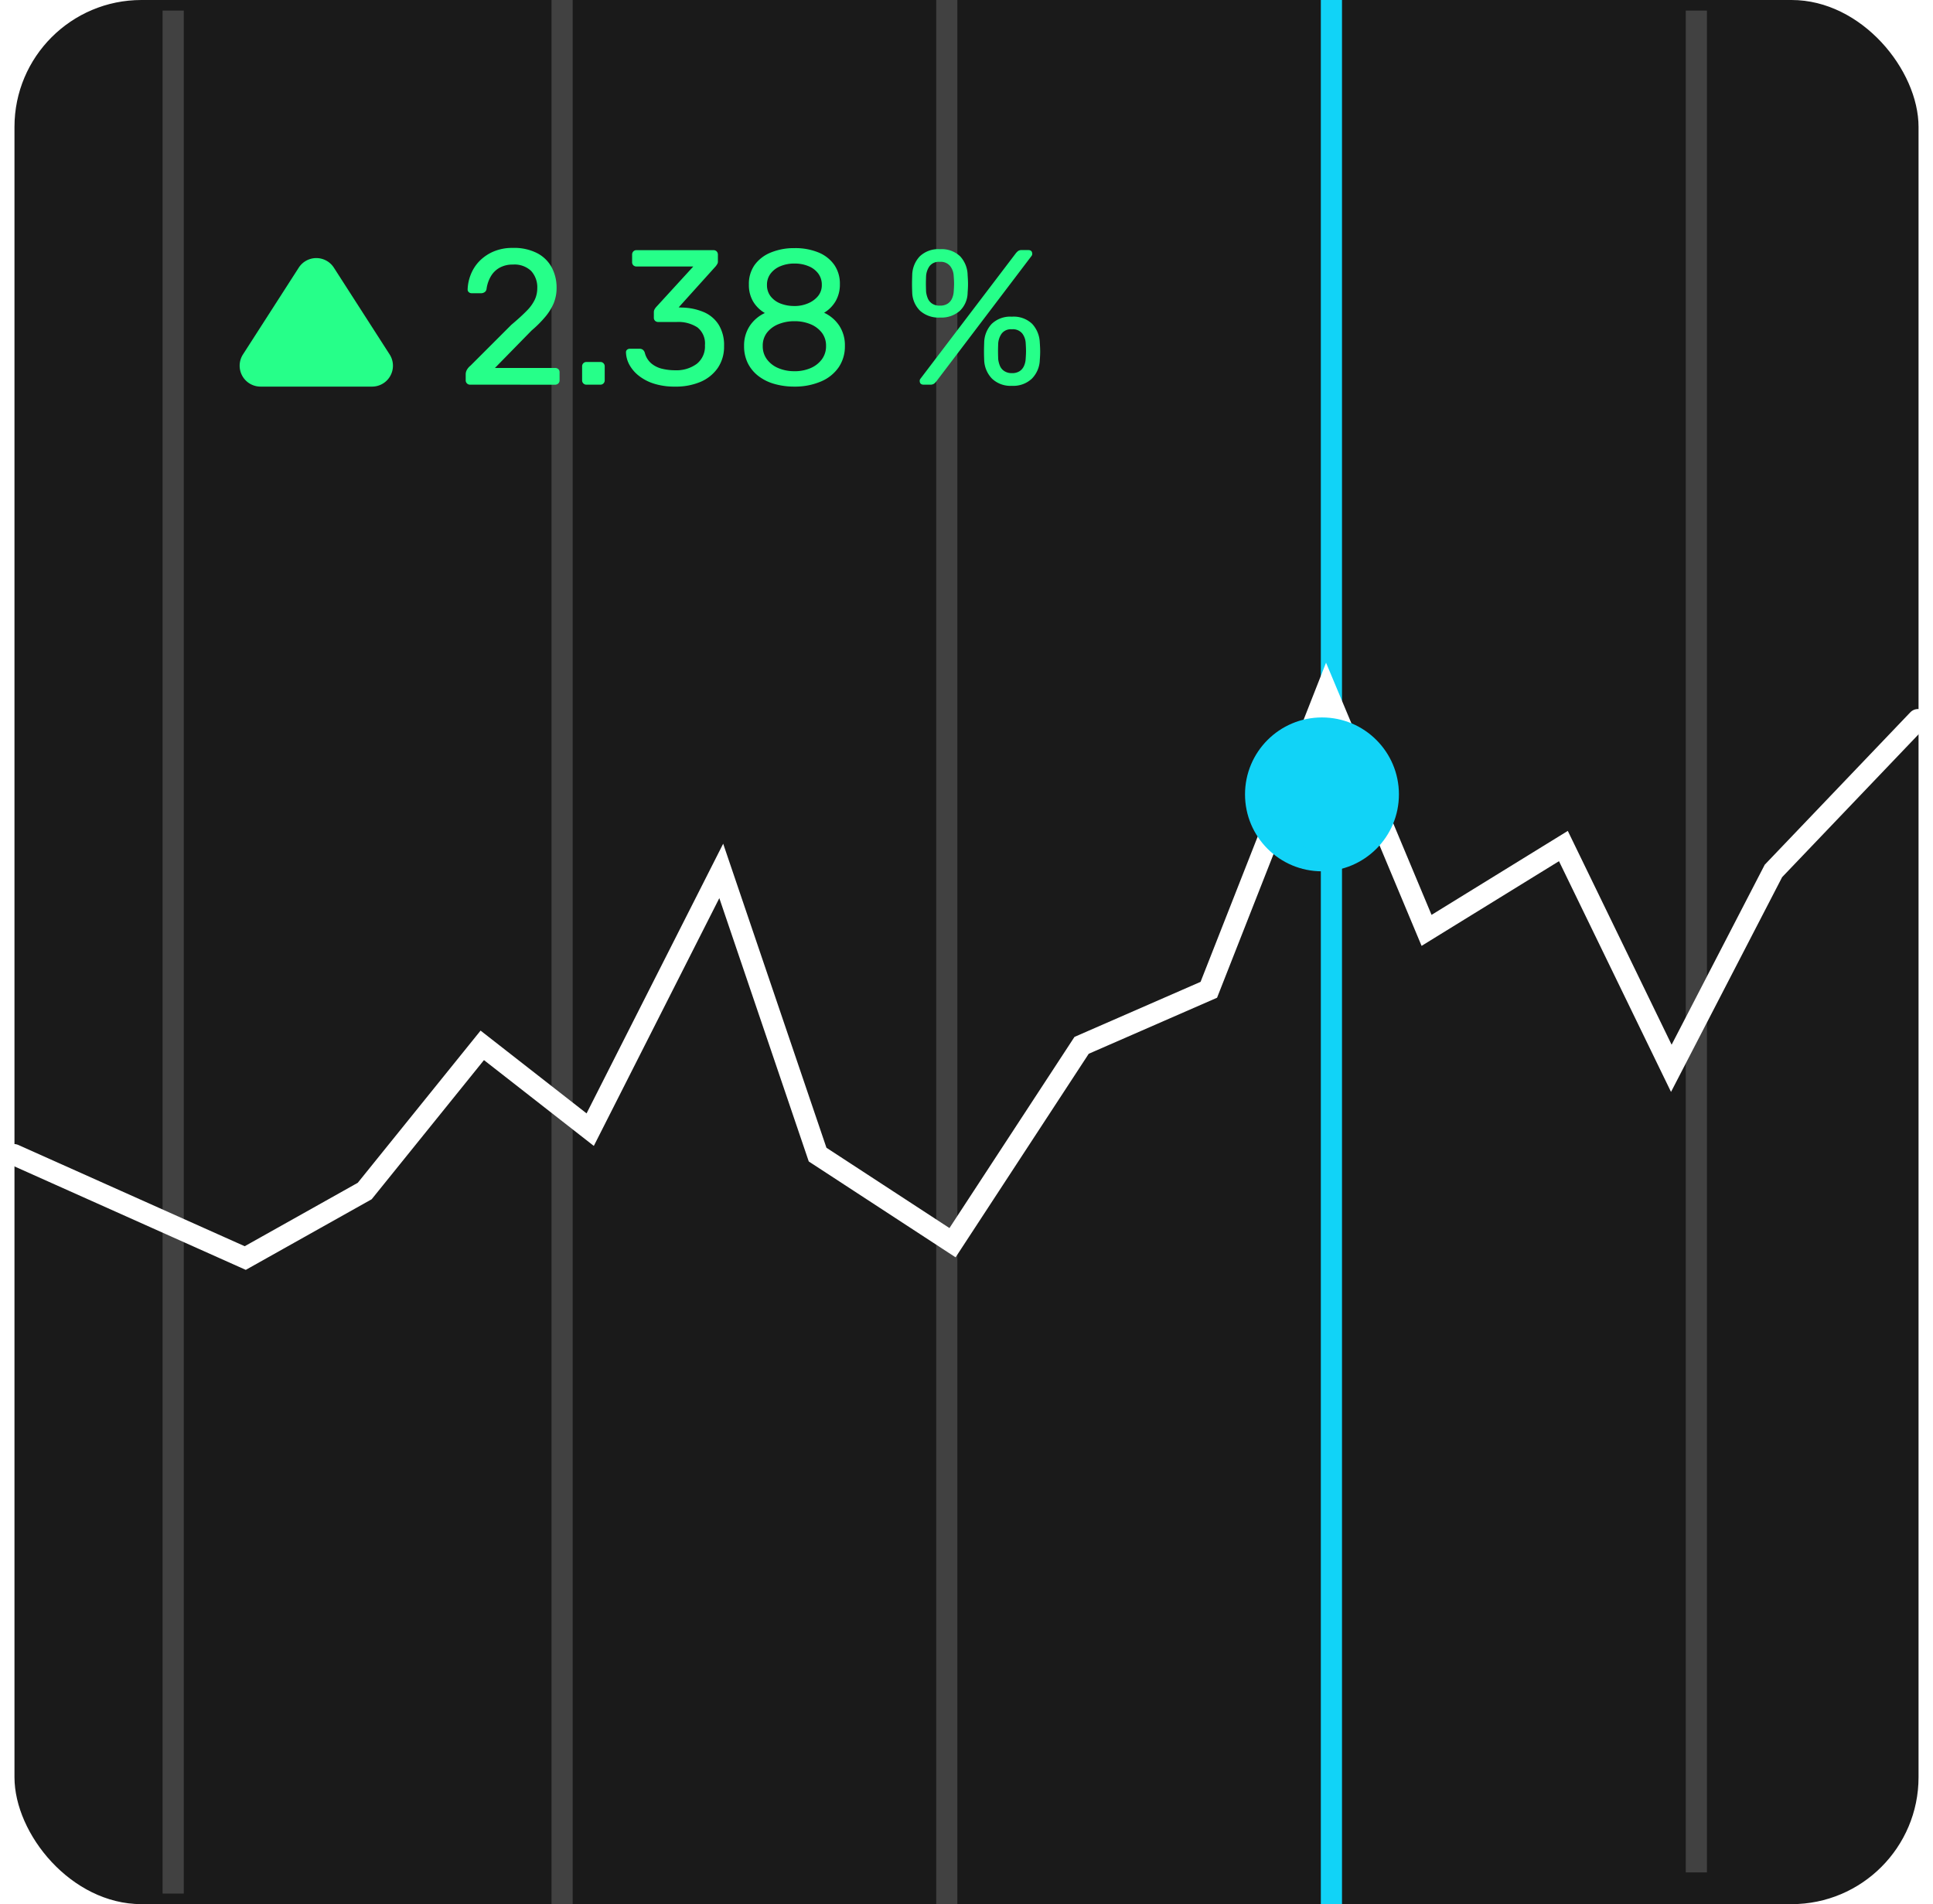 <svg xmlns="http://www.w3.org/2000/svg" xmlns:xlink="http://www.w3.org/1999/xlink" width="91.345" height="90" viewBox="0 0 91.345 90"><defs><filter id="a" x="49.826" y="24.91" width="25.272" height="25.273" filterUnits="userSpaceOnUse"><feOffset dy="3" input="SourceAlpha"/><feGaussianBlur stdDeviation="3" result="b"/><feFlood flood-opacity="0.478"/><feComposite operator="in" in2="b"/><feComposite in="SourceGraphic"/></filter></defs><g transform="translate(-10053.316 -20003)"><rect width="89.978" height="90" rx="6" transform="translate(10054 20003)" fill="#1a1a1a"/><line y2="90" transform="translate(10098.057 20003)" fill="none" stroke="#414141" stroke-width="1"/><line y2="90" transform="translate(10079.879 20003)" fill="none" stroke="#414141" stroke-width="1"/><line y2="90" transform="translate(10116.233 20003)" fill="none" stroke="#11d3f7" stroke-width="1"/><line y2="88" transform="translate(10133.478 20003.5)" fill="none" stroke="#414141" stroke-width="1"/><line y2="89" transform="translate(10061.5 20003.5)" fill="none" stroke="#414141" stroke-width="1"/><path d="M-7403.644,18208.836l10.928,4.889,5.646-3.168,5.555-6.885,5.1,3.984,6.193-12.229,4.553,13.408,6.376,4.164,6.1-9.328,6.011-2.625,5.554-14.131,4.736,11.322,6.466-3.986,5.1,10.506,4.826-9.33,6.83-7.152" transform="translate(17457.621 1848.737)" fill="none" stroke="#fff" stroke-linecap="round" stroke-width="1"/><g transform="matrix(1, 0, 0, 1, 10053.32, 20003)" filter="url(#a)"><g transform="translate(58.83 30.91)" fill="#11d3f7"><path d="M 3.636 6.773 C 1.907 6.773 0.5 5.366 0.5 3.636 C 0.5 1.907 1.907 0.5 3.636 0.5 C 5.366 0.5 6.773 1.907 6.773 3.636 C 6.773 5.366 5.366 6.773 3.636 6.773 Z" stroke="none"/><path d="M 3.636 1 C 2.183 1 1 2.183 1 3.636 C 1 5.09 2.183 6.273 3.636 6.273 C 5.09 6.273 6.273 5.09 6.273 3.636 C 6.273 2.183 5.09 1 3.636 1 M 3.636 3.814697265625e-06 C 5.645 3.814697265625e-06 7.273 1.628 7.273 3.636 C 7.273 5.645 5.645 7.273 3.636 7.273 C 1.628 7.273 9.5367431640625e-07 5.645 9.5367431640625e-07 3.636 C 9.5367431640625e-07 1.628 1.628 3.814697265625e-06 3.636 3.814697265625e-06 Z" stroke="none" fill="#11d3f7"/></g></g><path d="M.7-.646a.2.2,0,0,1-.15-.059A.2.2,0,0,1,.49-.855v-.291a.445.445,0,0,1,.045-.182.689.689,0,0,1,.182-.218L2.645-3.474q.464-.391.732-.668a1.91,1.91,0,0,0,.382-.532A1.28,1.28,0,0,0,3.872-5.2a1.142,1.142,0,0,0-.291-.823,1.14,1.14,0,0,0-.864-.3,1.248,1.248,0,0,0-.627.15,1.094,1.094,0,0,0-.414.409,1.6,1.6,0,0,0-.2.586.214.214,0,0,1-.1.164.283.283,0,0,1-.141.045H.772a.194.194,0,0,1-.136-.05.16.16,0,0,1-.055-.123,2.056,2.056,0,0,1,.145-.7,1.923,1.923,0,0,1,.4-.632,2.074,2.074,0,0,1,.664-.459,2.238,2.238,0,0,1,.923-.177,2.377,2.377,0,0,1,1.177.259,1.64,1.64,0,0,1,.677.686,2.029,2.029,0,0,1,.218.936,1.908,1.908,0,0,1-.136.732,2.522,2.522,0,0,1-.4.645,5.32,5.32,0,0,1-.641.641L1.872-1.437H4.708a.225.225,0,0,1,.159.055.2.2,0,0,1,.059.155v.373a.2.2,0,0,1-.059.15.215.215,0,0,1-.159.059Zm5.5,0a.2.2,0,0,1-.15-.059.2.2,0,0,1-.059-.15V-1.51a.2.2,0,0,1,.059-.15.2.2,0,0,1,.15-.059h.655A.2.2,0,0,1,7-1.66a.2.2,0,0,1,.059.15v.655A.2.2,0,0,1,7-.705a.2.2,0,0,1-.15.059Zm4.182.091a3.2,3.2,0,0,1-1-.141,2.238,2.238,0,0,1-.718-.377,1.706,1.706,0,0,1-.441-.518,1.31,1.31,0,0,1-.159-.582A.157.157,0,0,1,8.117-2.3a.206.206,0,0,1,.136-.045H8.7a.288.288,0,0,1,.145.036.29.29,0,0,1,.109.155.97.97,0,0,0,.314.509,1.252,1.252,0,0,0,.518.25,2.64,2.64,0,0,0,.6.068,1.626,1.626,0,0,0,1.018-.3,1.043,1.043,0,0,0,.391-.882.969.969,0,0,0-.355-.845,1.658,1.658,0,0,0-.982-.255H9.59a.213.213,0,0,1-.15-.055.2.2,0,0,1-.059-.155v-.245a.293.293,0,0,1,.032-.141.693.693,0,0,1,.068-.1l1.764-1.927H8.563a.213.213,0,0,1-.15-.055.2.2,0,0,1-.059-.155v-.345a.215.215,0,0,1,.059-.159.2.2,0,0,1,.15-.059H12.19a.215.215,0,0,1,.159.059.215.215,0,0,1,.059.159v.327a.207.207,0,0,1-.032.114,1.086,1.086,0,0,1-.068.1L10.554-4.3l.145.009a2.777,2.777,0,0,1,1.05.218,1.551,1.551,0,0,1,.7.6,1.831,1.831,0,0,1,.25,1,1.779,1.779,0,0,1-.3,1.041,1.891,1.891,0,0,1-.827.659A2.981,2.981,0,0,1,10.381-.555Zm5.645,0a3.369,3.369,0,0,1-.968-.132,2.212,2.212,0,0,1-.755-.382,1.739,1.739,0,0,1-.486-.6,1.8,1.8,0,0,1-.173-.8,1.674,1.674,0,0,1,.268-.955,1.723,1.723,0,0,1,.714-.609,1.544,1.544,0,0,1-.555-.545,1.537,1.537,0,0,1-.2-.8,1.551,1.551,0,0,1,.268-.923,1.743,1.743,0,0,1,.755-.586A2.846,2.846,0,0,1,16.026-7.1a2.876,2.876,0,0,1,1.123.2,1.7,1.7,0,0,1,.755.586,1.557,1.557,0,0,1,.268.918,1.561,1.561,0,0,1-.2.8,1.554,1.554,0,0,1-.545.55,1.723,1.723,0,0,1,.714.609,1.674,1.674,0,0,1,.268.955,1.747,1.747,0,0,1-.3,1.023,1.914,1.914,0,0,1-.836.664A3.117,3.117,0,0,1,16.026-.555Zm0-.727a1.883,1.883,0,0,0,.755-.145,1.293,1.293,0,0,0,.536-.414,1.027,1.027,0,0,0,.2-.632,1,1,0,0,0-.2-.632,1.291,1.291,0,0,0-.536-.4,1.936,1.936,0,0,0-.755-.141,1.97,1.97,0,0,0-.759.141,1.287,1.287,0,0,0-.541.4,1,1,0,0,0-.2.632,1.027,1.027,0,0,0,.2.632,1.288,1.288,0,0,0,.541.414A1.915,1.915,0,0,0,16.026-1.283Zm0-3.082a1.6,1.6,0,0,0,.641-.127,1.214,1.214,0,0,0,.473-.345.809.809,0,0,0,.177-.527.877.877,0,0,0-.168-.536,1.073,1.073,0,0,0-.464-.35,1.7,1.7,0,0,0-.659-.123,1.7,1.7,0,0,0-.659.123,1.105,1.105,0,0,0-.468.35.861.861,0,0,0-.173.536.856.856,0,0,0,.173.541,1.088,1.088,0,0,0,.468.341A1.761,1.761,0,0,0,16.026-4.365ZM22.135-.646q-.191,0-.191-.182a.156.156,0,0,1,.036-.1l4.491-5.909a.709.709,0,0,1,.123-.127.288.288,0,0,1,.177-.045h.3q.191,0,.191.182a.156.156,0,0,1-.036.1L22.744-.819a.709.709,0,0,1-.123.127.307.307,0,0,1-.186.045ZM26.3-.592a1.266,1.266,0,0,1-.936-.336,1.324,1.324,0,0,1-.373-.882q-.009-.236-.009-.4t.009-.423a1.328,1.328,0,0,1,.355-.886,1.263,1.263,0,0,1,.955-.341,1.26,1.26,0,0,1,.959.341,1.377,1.377,0,0,1,.359.886q.018.255.018.423t-.018.4a1.313,1.313,0,0,1-.377.882A1.281,1.281,0,0,1,26.3-.592Zm0-.6a.64.64,0,0,0,.377-.1.582.582,0,0,0,.2-.25.912.912,0,0,0,.073-.3q.018-.245.018-.386T26.954-2.6a.836.836,0,0,0-.155-.455.566.566,0,0,0-.5-.209.543.543,0,0,0-.486.209.923.923,0,0,0-.159.455q-.009.227-.009.368t.009.386a1.216,1.216,0,0,0,.077.3.55.55,0,0,0,.2.25A.623.623,0,0,0,26.3-1.192ZM22.9-3.819a1.308,1.308,0,0,1-.936-.318A1.254,1.254,0,0,1,21.59-5q-.009-.236-.009-.4t.009-.423a1.328,1.328,0,0,1,.355-.886,1.263,1.263,0,0,1,.955-.341,1.26,1.26,0,0,1,.959.341,1.339,1.339,0,0,1,.35.886q.018.255.018.423t-.018.4a1.212,1.212,0,0,1-.368.864A1.325,1.325,0,0,1,22.9-3.819Zm0-.564a.64.64,0,0,0,.377-.1.582.582,0,0,0,.2-.25.912.912,0,0,0,.073-.3q.018-.245.018-.386t-.018-.368a.818.818,0,0,0-.159-.455.568.568,0,0,0-.5-.209.543.543,0,0,0-.486.209.923.923,0,0,0-.159.455q-.009.227-.009.368t.009.386a1.216,1.216,0,0,0,.077.3.561.561,0,0,0,.2.25A.618.618,0,0,0,22.9-4.383Z" transform="translate(10074.833 20021.828)" fill="#26ff89"/><path d="M3.623,1.3a.987.987,0,0,1,1.661,0L7.918,5.4a.987.987,0,0,1-.83,1.521H1.819A.987.987,0,0,1,.988,5.4Z" transform="translate(10063.81 20014.352)" fill="#26ff89"/></g></svg>